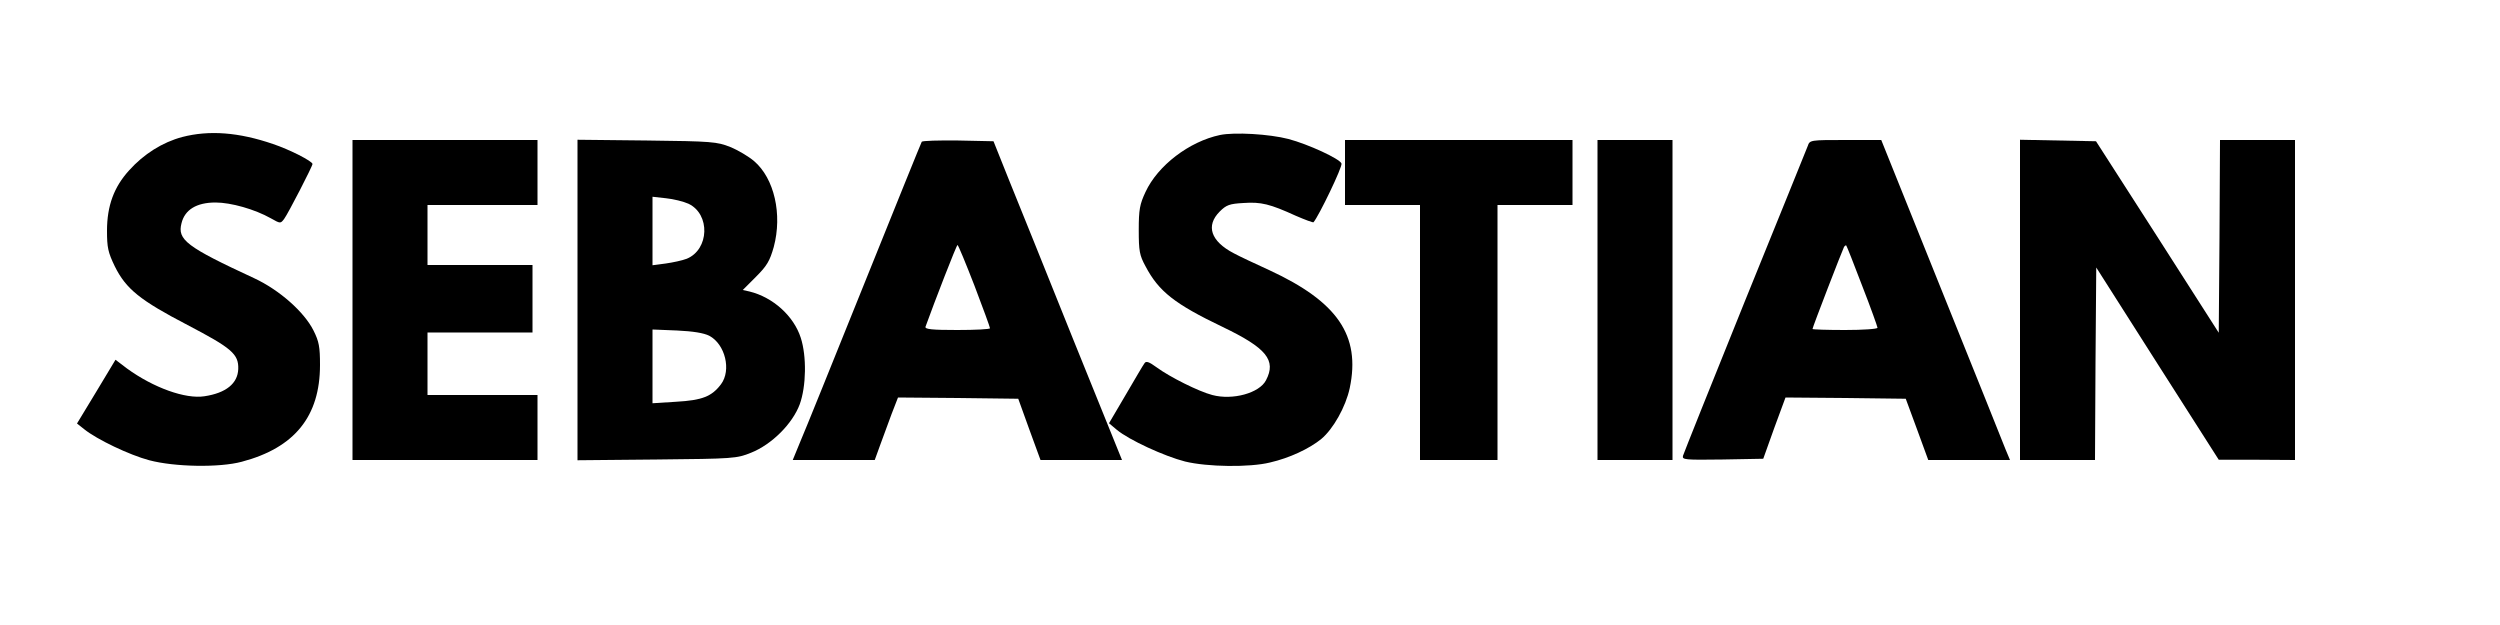 <?xml version="1.0" encoding="UTF-8" standalone="yes"?>
<svg version="1.0" xmlns="http://www.w3.org/2000/svg" width="1000" height="250" viewBox="0 0 1000 250" preserveAspectRatio="xMidYMid meet">
  <g transform="translate(0,250) scale(0.1,-0.1)" fill="#000000" stroke="none">
    <path d="M729 1952 c-79 -21 -154 -68 -213 -134 -60 -66 -88 -141 -88 -241 0
-67 4 -86 31 -142 45 -91 101 -136 291 -235 176 -92 205 -116 203 -176 -2 -58
-49 -96 -135 -109 -76 -12 -204 34 -310 111 l-46 35 -77 -128 -77 -127 29 -23
c51 -41 181 -103 260 -124 102 -27 281 -30 370 -6 212 56 313 182 313 387 0
73 -4 94 -26 138 -37 74 -136 162 -237 209 -272 126 -308 154 -291 220 13 54
60 83 136 83 62 0 157 -27 221 -63 39 -22 39 -22 54 -2 15 20 113 210 113 219
0 11 -92 58 -158 80 -137 47 -255 56 -363 28z"/>
    <path d="M4880 1960 c-123 -26 -249 -122 -298 -228 -23 -49 -27 -70 -27 -152
0 -84 3 -101 27 -145 53 -101 117 -151 309 -243 175 -84 215 -133 173 -213
-26 -51 -133 -81 -215 -59 -54 14 -170 72 -223 111 -30 22 -42 26 -48 16 -5
-6 -38 -63 -75 -126 l-67 -114 31 -26 c49 -41 191 -106 273 -127 90 -22 259
-24 340 -4 78 18 157 55 205 94 48 40 98 129 114 204 44 210 -49 345 -321 471
-57 26 -121 56 -143 68 -92 48 -113 110 -56 167 26 26 39 31 95 34 70 5 106
-4 209 -51 37 -16 69 -28 71 -26 21 24 117 223 112 235 -7 19 -133 77 -212 98
-77 20 -216 28 -274 16z"/>
    <path d="M1410 1300 l0 -640 370 0 370 0 0 130 0 130 -220 0 -220 0 0 125 0
125 210 0 210 0 0 135 0 135 -210 0 -210 0 0 120 0 120 220 0 220 0 0 130 0
130 -370 0 -370 0 0 -640z"/>
    <path d="M2310 1300 l0 -641 318 3 c306 3 319 4 376 27 83 33 166 116 195 194
26 72 28 192 4 266 -28 87 -111 162 -205 185 l-27 6 53 53 c44 44 55 63 71
119 35 131 2 274 -78 343 -22 19 -66 45 -96 57 -52 21 -74 23 -333 26 l-278 3
0 -641z m444 385 c88 -42 83 -183 -7 -220 -18 -7 -56 -15 -84 -19 l-53 -7 0
137 0 137 54 -6 c30 -3 70 -13 90 -22z m83 -528 c64 -34 89 -138 47 -194 -37
-49 -75 -64 -179 -70 l-95 -6 0 148 0 147 98 -4 c65 -3 107 -10 129 -21z"/>
    <path d="M3687 1933 c-3 -5 -106 -260 -230 -568 -124 -308 -239 -593 -256
-632 l-30 -73 164 0 164 0 21 58 c11 31 32 87 46 125 l26 67 240 -2 241 -3 44
-122 45 -123 163 0 163 0 -195 482 c-107 266 -222 553 -257 638 l-62 155 -141
3 c-78 1 -144 -1 -146 -5z m211 -576 c34 -89 62 -166 62 -170 0 -4 -59 -7
-131 -7 -101 0 -130 3 -127 13 36 100 124 327 128 327 3 0 33 -73 68 -163z"/>
    <path d="M5380 1810 l0 -130 150 0 150 0 0 -510 0 -510 155 0 155 0 0 510 0
510 150 0 150 0 0 130 0 130 -455 0 -455 0 0 -130z"/>
    <path d="M6390 1300 l0 -640 150 0 150 0 0 640 0 640 -150 0 -150 0 0 -640z"/>
    <path d="M7231 1916 c-5 -12 -118 -293 -252 -622 -133 -329 -244 -607 -247
-617 -4 -16 6 -17 158 -15 l163 3 44 123 45 122 241 -2 240 -3 45 -122 45
-123 163 0 164 0 -18 43 c-9 24 -125 312 -257 640 l-240 597 -143 0 c-141 0
-143 0 -151 -24z m218 -560 c34 -87 61 -163 61 -167 0 -5 -58 -9 -130 -9 -71
0 -130 2 -130 4 0 7 120 317 126 328 3 5 8 8 9 6 2 -2 31 -75 64 -162z"/>
    <path d="M8080 1300 l0 -640 150 0 150 0 2 385 3 385 245 -385 245 -384 153 0
152 -1 0 640 0 640 -150 0 -150 0 -2 -386 -3 -385 -245 383 -246 383 -152 3
-152 3 0 -641z"/>
  </g>
</svg>